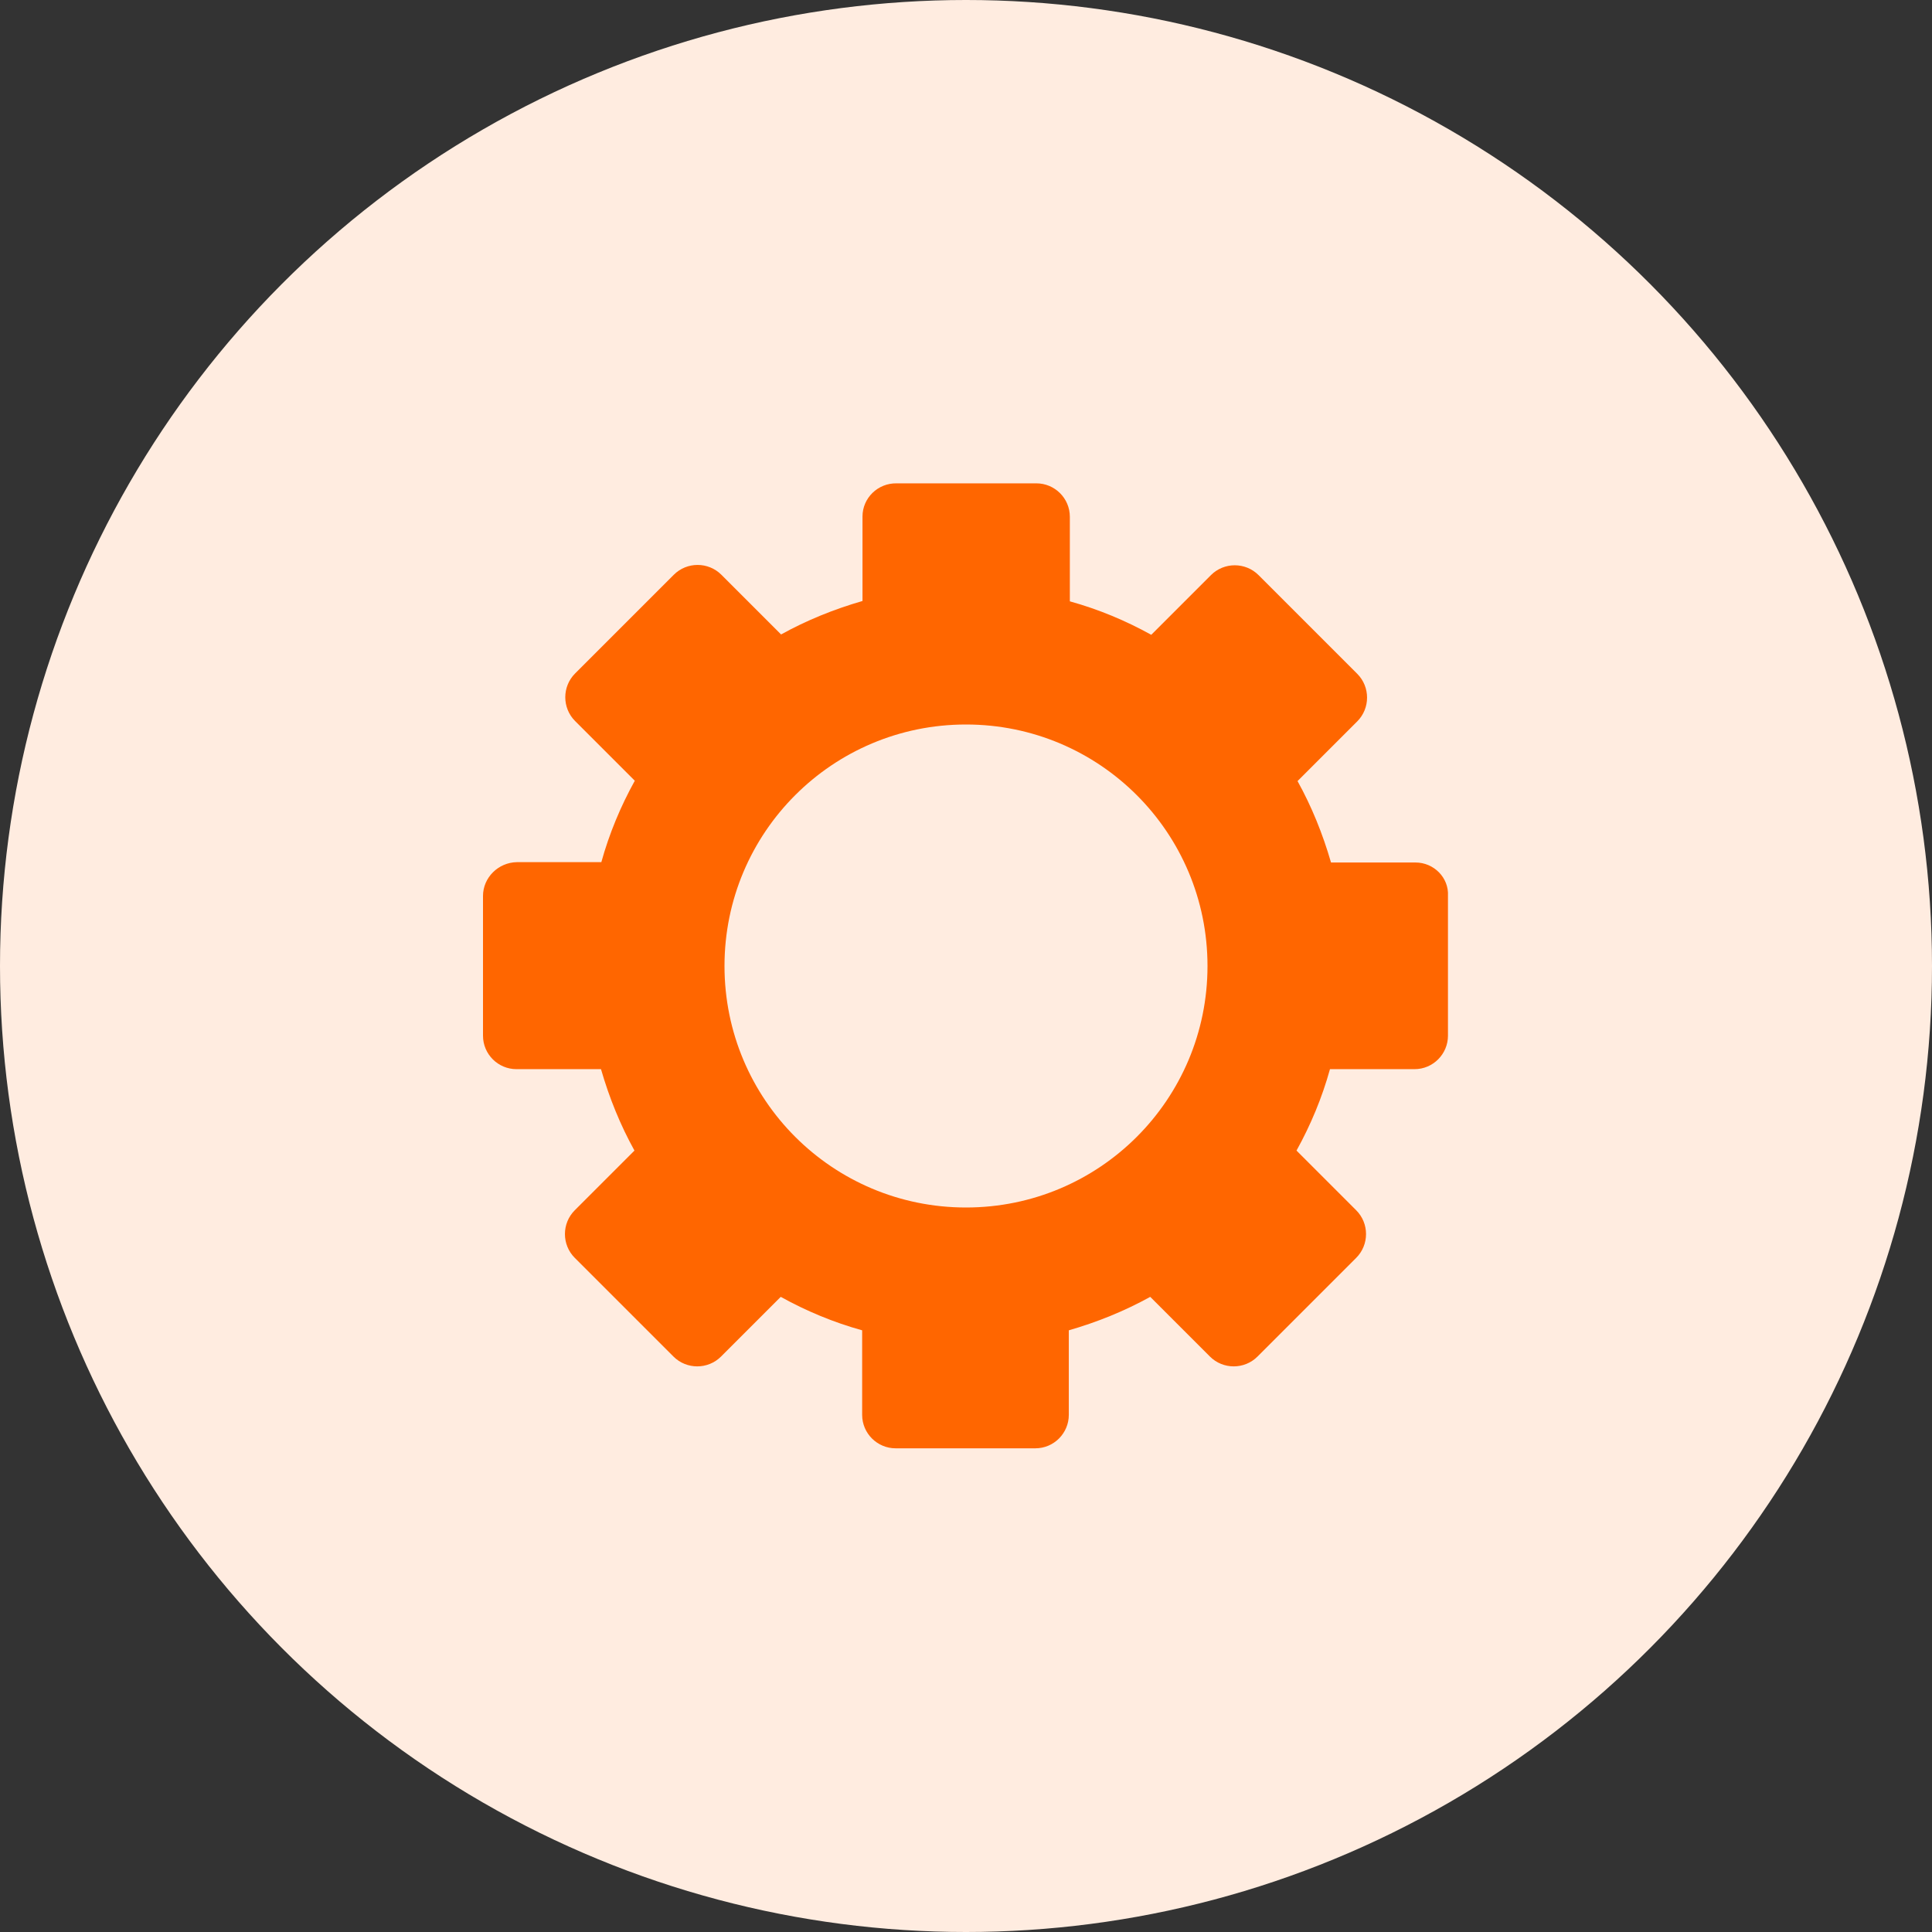 <?xml version="1.0" encoding="utf-8"?>
<!-- Generator: Adobe Illustrator 25.4.1, SVG Export Plug-In . SVG Version: 6.00 Build 0)  -->
<svg version="1.1" id="Layer_1" xmlns="http://www.w3.org/2000/svg" xmlns:xlink="http://www.w3.org/1999/xlink" x="0px" y="0px"
	 viewBox="0 0 56 56" style="enable-background:new 0 0 56 56;" xml:space="preserve">
<rect x="0" y="0" width="56" height="56" fill="#333333" stroke="none"/>
<style type="text/css">
	.st0{fill:#FFECE0;}
	.st1{fill:#FF6600;}
</style>
<circle class="st0" cx="28" cy="28" r="28"/>
<path class="st1" d="M41.03,25h-2.45c-0.24-0.83-0.56-1.62-0.97-2.36l1.73-1.73c0.38-0.38,0.38-1,0-1.38l-2.86-2.86
	c-0.38-0.38-1-0.38-1.38,0l-1.73,1.73c-0.74-0.41-1.53-0.74-2.36-0.97v-2.45c0-0.54-0.44-0.97-0.97-0.97h-4.05
	C25.44,14,25,14.44,25,14.97v2.45c-0.83,0.24-1.62,0.56-2.36,0.97l-1.73-1.73c-0.38-0.38-1-0.38-1.38,0l-2.86,2.86
	c-0.38,0.38-0.38,1,0,1.38l1.73,1.73c-0.41,0.74-0.74,1.53-0.97,2.36h-2.45C14.44,25,14,25.44,14,25.97v4.05
	c0,0.54,0.44,0.97,0.97,0.97h2.45c0.24,0.83,0.56,1.62,0.97,2.36l-1.73,1.73c-0.38,0.38-0.38,1,0,1.38l2.86,2.86
	c0.38,0.38,1,0.38,1.38,0l1.73-1.73c0.74,0.41,1.53,0.74,2.36,0.97v2.45c0,0.54,0.44,0.97,0.97,0.97h4.05
	c0.54,0,0.97-0.44,0.97-0.97v-2.45c0.83-0.24,1.62-0.56,2.36-0.97l1.73,1.73c0.38,0.38,1,0.38,1.38,0l2.86-2.86
	c0.38-0.38,0.38-1,0-1.38l-1.73-1.73c0.41-0.74,0.74-1.53,0.97-2.36h2.45c0.54,0,0.97-0.44,0.97-0.97v-4.05
	C42,25.44,41.56,25,41.03,25z M28,35c-3.87,0-7-3.13-7-7c0-3.87,3.13-7,7-7s7,3.13,7,7C35,31.87,31.87,35,28,35z"/>
</svg>

